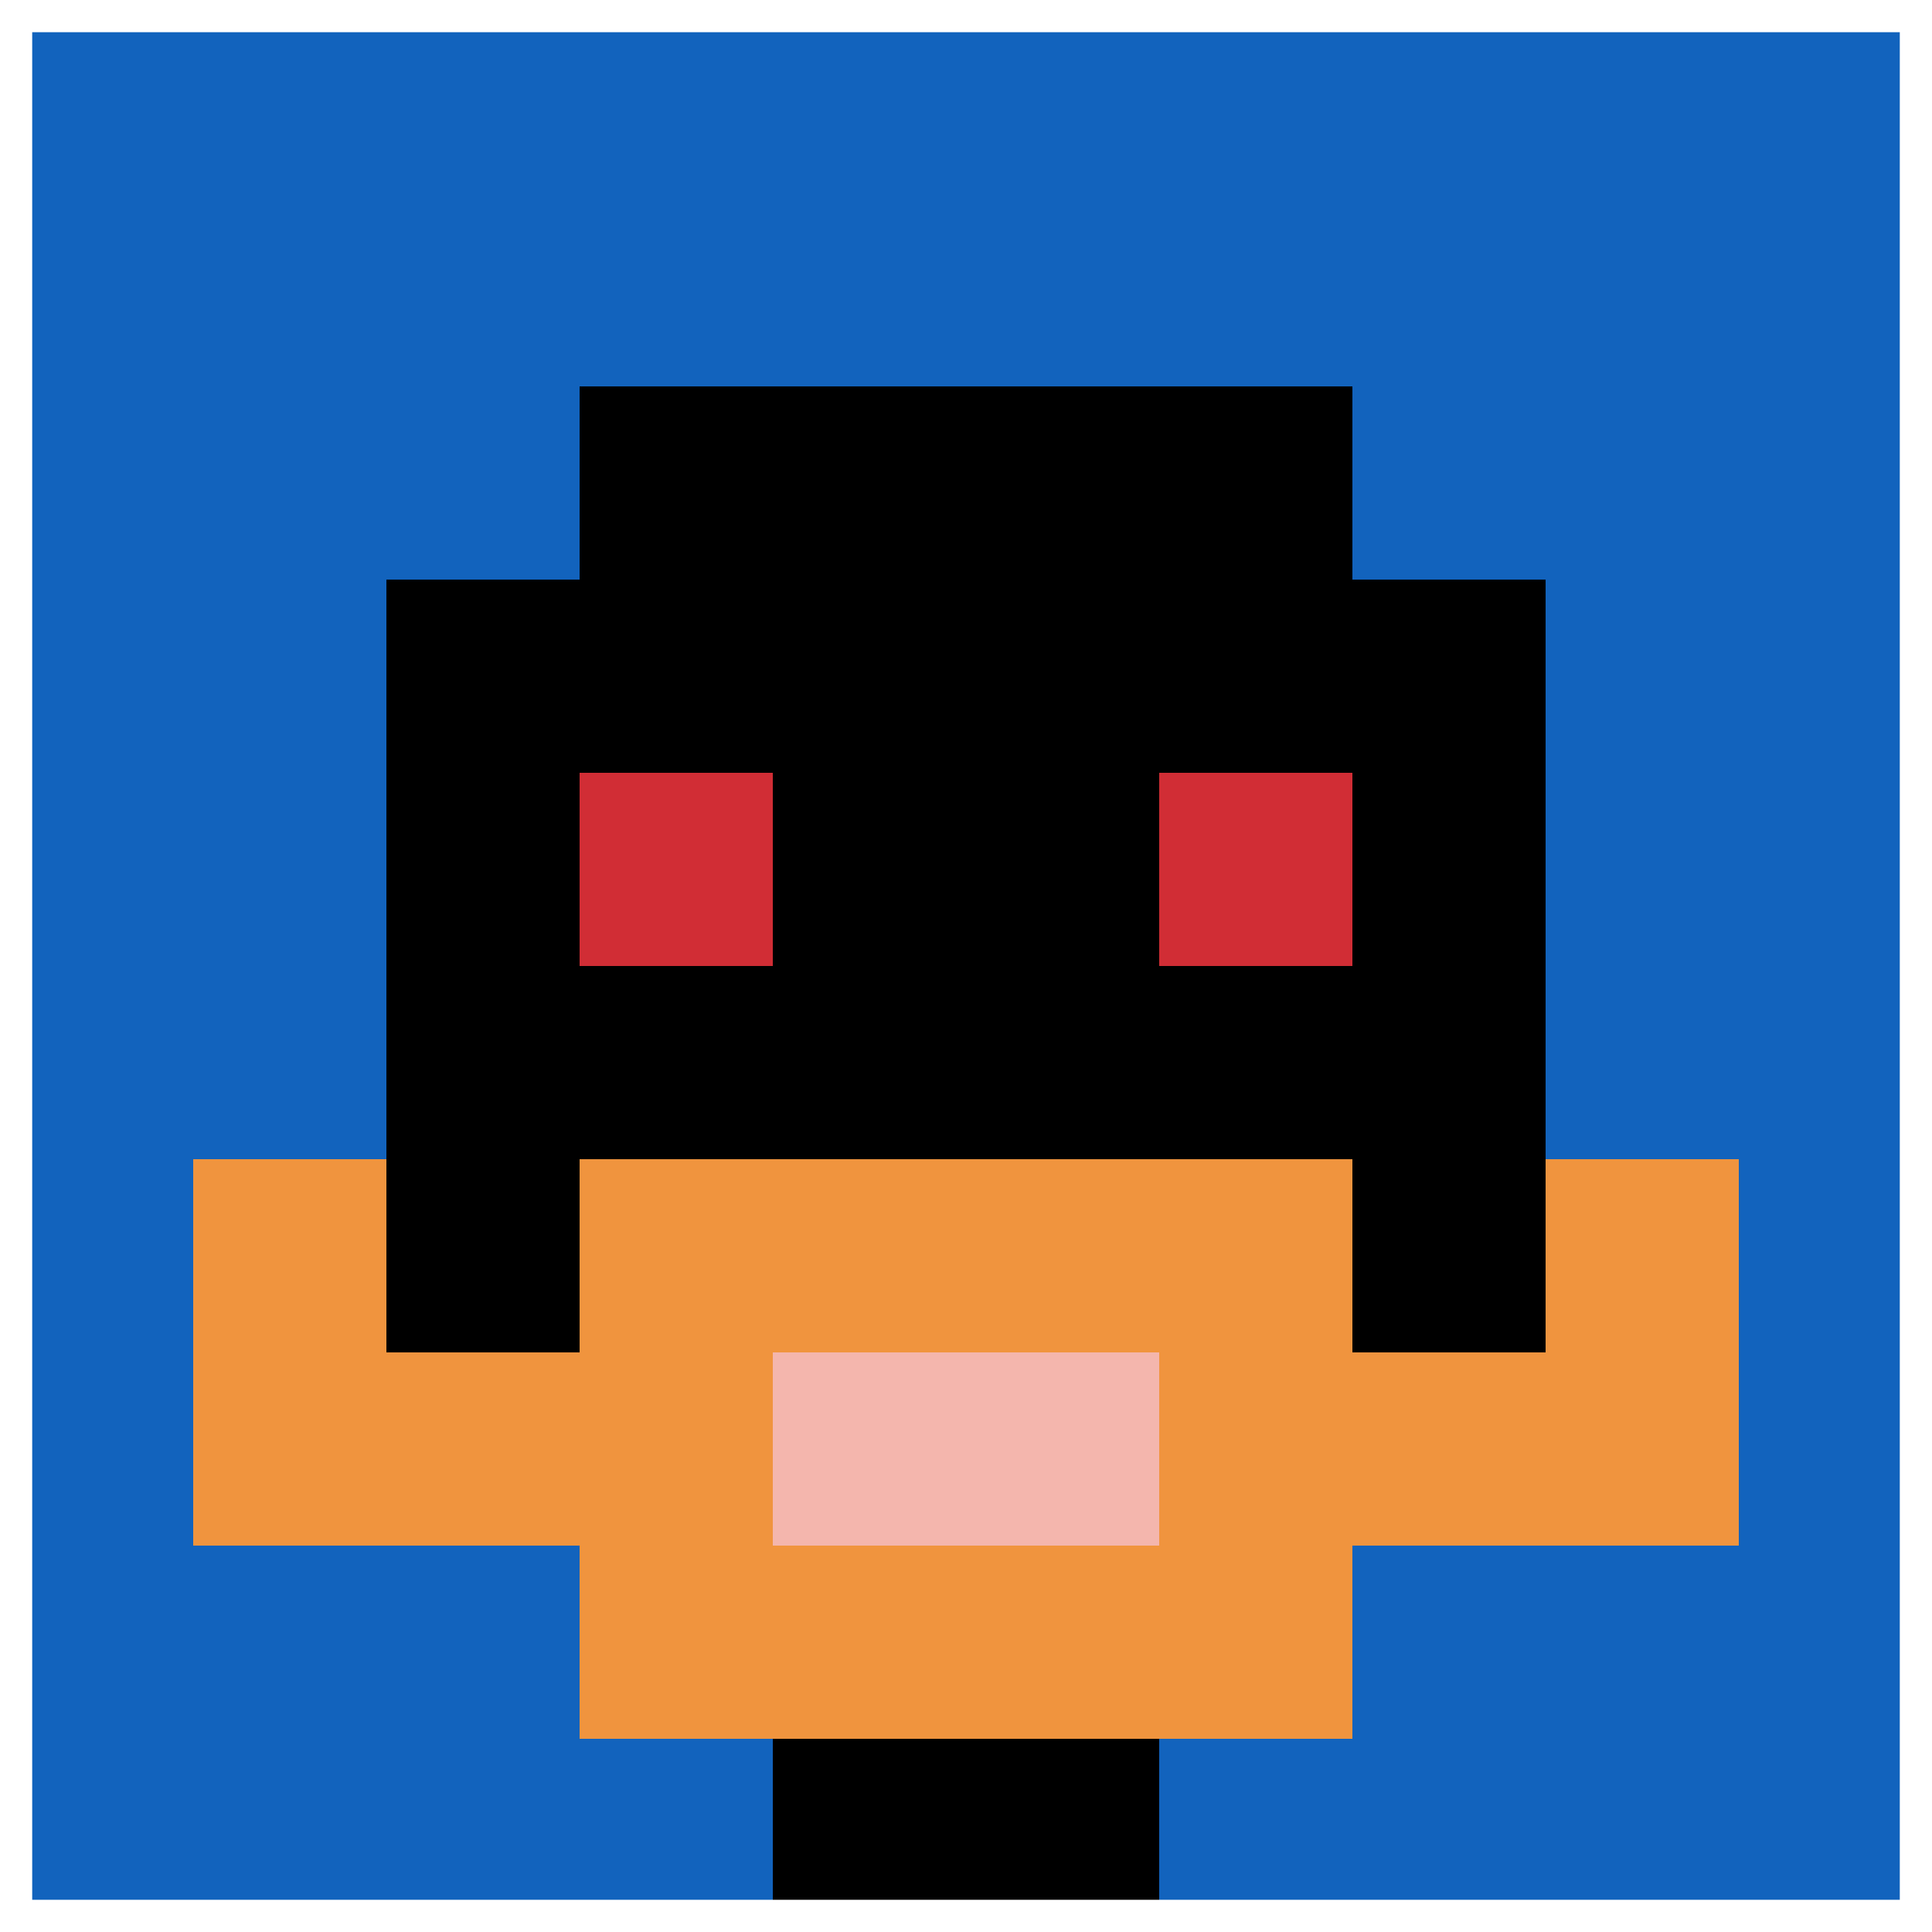 <svg xmlns="http://www.w3.org/2000/svg" version="1.1" width="710" height="710"><title>'goose-pfp-438414' by Dmitri Cherniak</title><desc>seed=438414
backgroundColor=#ffffff
padding=100
innerPadding=0
timeout=500
dimension=1
border=true
Save=function(){return n.handleSave()}
frame=59

Rendered at Sun Sep 15 2024 20:01:12 GMT+0800 (中国标准时间)
Generated in &lt;1ms
</desc><defs></defs><rect width="100%" height="100%" fill="#ffffff"></rect><g><g id="0-0"><rect x="0" y="0" height="710" width="710" fill="#1263BD"></rect><g><rect id="0-0-3-2-4-7" x="213" y="142" width="284" height="497" fill="#000000"></rect><rect id="0-0-2-3-6-5" x="142" y="213" width="426" height="355" fill="#000000"></rect><rect id="0-0-4-8-2-2" x="284" y="568" width="142" height="142" fill="#000000"></rect><rect id="0-0-1-7-8-1" x="71" y="497" width="568" height="71" fill="#F0943E"></rect><rect id="0-0-3-6-4-3" x="213" y="426" width="284" height="213" fill="#F0943E"></rect><rect id="0-0-4-7-2-1" x="284" y="497" width="142" height="71" fill="#F4B6AD"></rect><rect id="0-0-1-6-1-2" x="71" y="426" width="71" height="142" fill="#F0943E"></rect><rect id="0-0-8-6-1-2" x="568" y="426" width="71" height="142" fill="#F0943E"></rect><rect id="0-0-3-4-1-1" x="213" y="284" width="71" height="71" fill="#D12D35"></rect><rect id="0-0-6-4-1-1" x="426" y="284" width="71" height="71" fill="#D12D35"></rect></g><rect x="0" y="0" stroke="white" stroke-width="23.667" height="710" width="710" fill="none"></rect></g></g></svg>
